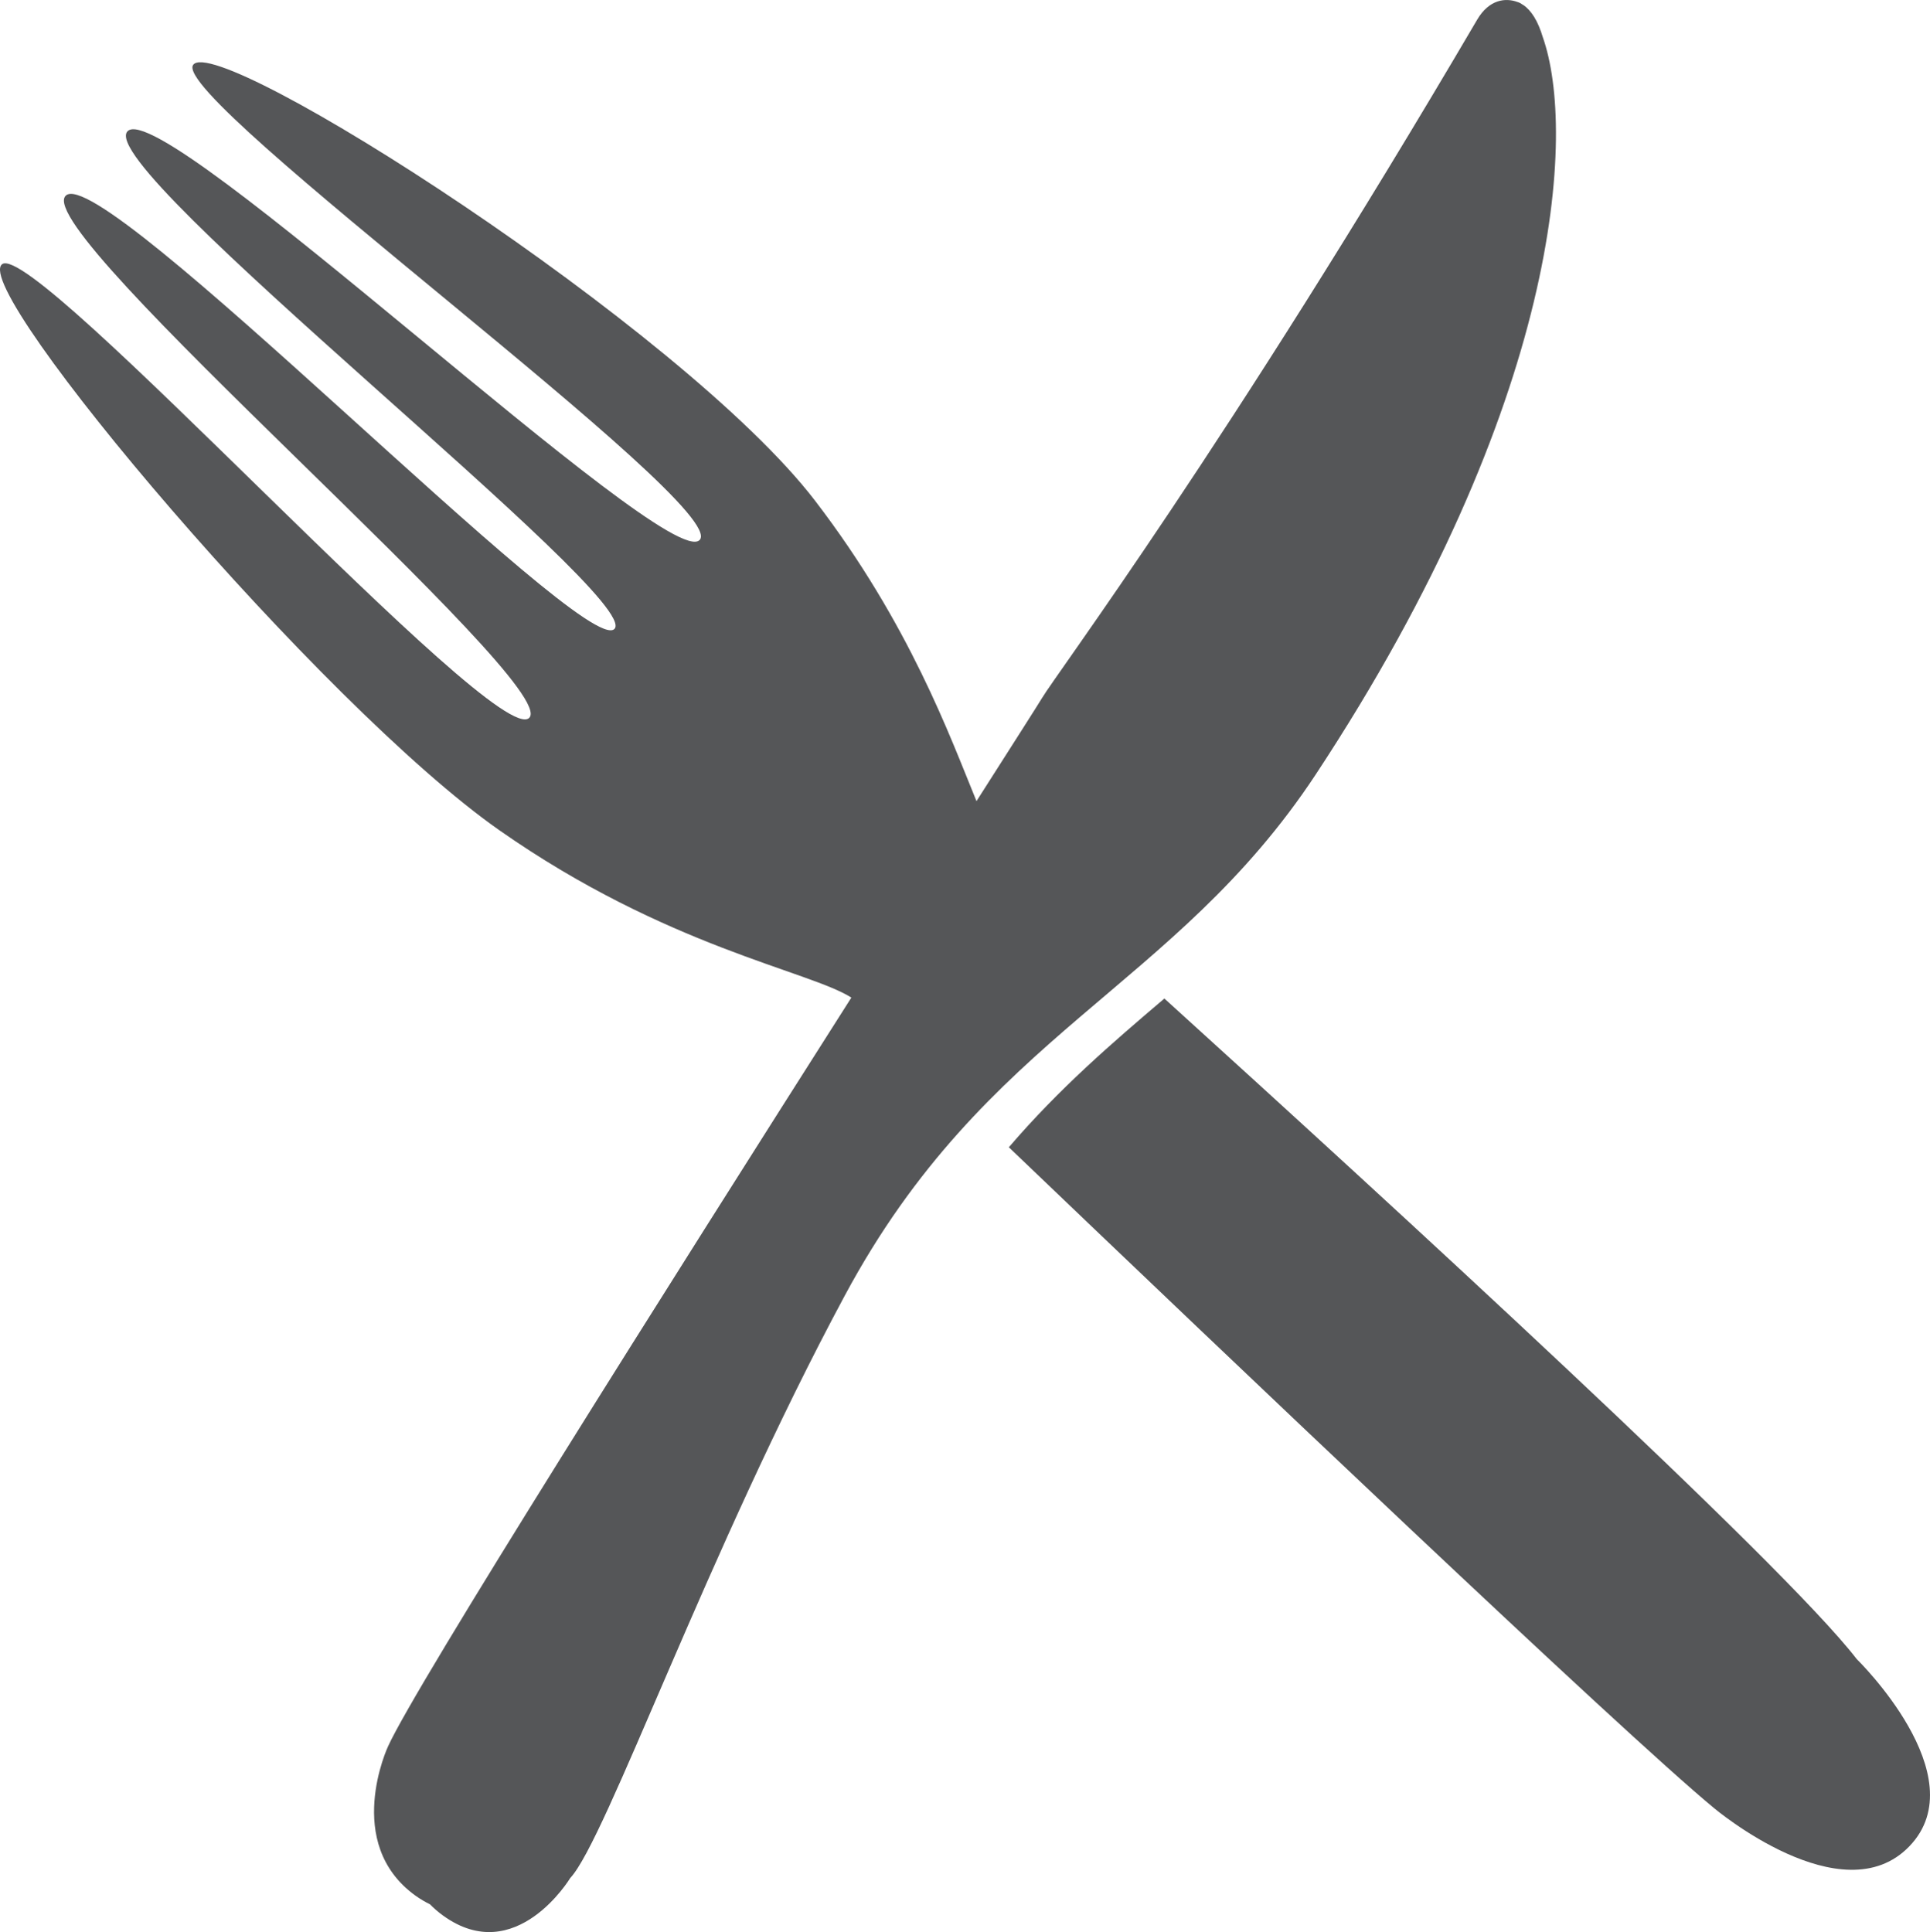 <?xml version="1.0" encoding="utf-8"?>
<!-- Generator: Adobe Illustrator 12.0.0, SVG Export Plug-In . SVG Version: 6.00 Build 51448)  -->
<!DOCTYPE svg PUBLIC "-//W3C//DTD SVG 1.1//EN" "http://www.w3.org/Graphics/SVG/1.1/DTD/svg11.dtd">
<svg  version="1.1" id="Layer_1" xmlns="http://www.w3.org/2000/svg" xmlns:xlink="http://www.w3.org/1999/xlink" width="174.116" height="174.333"
	 viewBox="0 0 174.116 174.333" overflow="visible" enable-background="new 0 0 174.116 174.333" xml:space="preserve">
<g>
	<path fill="#555658" d="M118.703,69.874c22.163-33.626,23.491-58.003,20.479-66.529c-0.428-1.437-1.032-2.403-1.753-2.89
		l-0.014-0.006c-0.038-0.033-0.078-0.043-0.117-0.071c-0.051-0.032-0.091-0.072-0.144-0.095c-0.009-0.009-0.009-0.009-0.022-0.009
		c-0.079-0.038-0.141-0.07-0.223-0.09c-1.092-0.411-2.57-0.231-3.641,1.583c-22.548,38.433-38.045,59.142-39.267,61.226
		c-0.234,0.399-2.459,3.887-5.906,9.293c-2.393-5.818-6.012-15.946-14.562-27.104C61.634,29.646,19.573,2.824,17.425,5.854
		C15.273,8.886,66.032,45.68,63.115,48.726c-2.927,3.043-48.432-40.201-51.609-36.882c-3.18,3.321,46.578,42.138,43.927,44.906
		C52.78,59.517,9.101,14.355,5.918,17.667c-3.18,3.32,44.738,44.064,41.832,47.1C44.824,67.806,3.124,21.568,0.19,23.84
		c-2.934,2.28,28.832,39.848,44.856,51.07c15.069,10.561,27.979,12.686,31.759,15.104c-16.51,25.967-39.305,62.042-41.801,67.57
		c0,0-4.089,8.722,2.471,13.457c0.453,0.322,0.891,0.579,1.316,0.784c0.352,0.362,0.746,0.702,1.188,1.023
		c6.558,4.739,11.464-3.391,11.464-3.391c3.22-3.424,12.376-29.486,24.773-52.563C88.971,93.135,105.892,89.299,118.703,69.874"/>
	<path fill="#555658" d="M167.504,149.696c-6.708-8.707-42.045-41.078-62.458-59.599c-4.725,4.018-9.499,8.128-14.032,13.422
		c19.874,19.017,55.259,52.718,63.61,59.62c0,0,11.58,9.77,17.642,3.441C178.342,160.253,167.504,149.696,167.504,149.696"/>
</g>
</svg>
